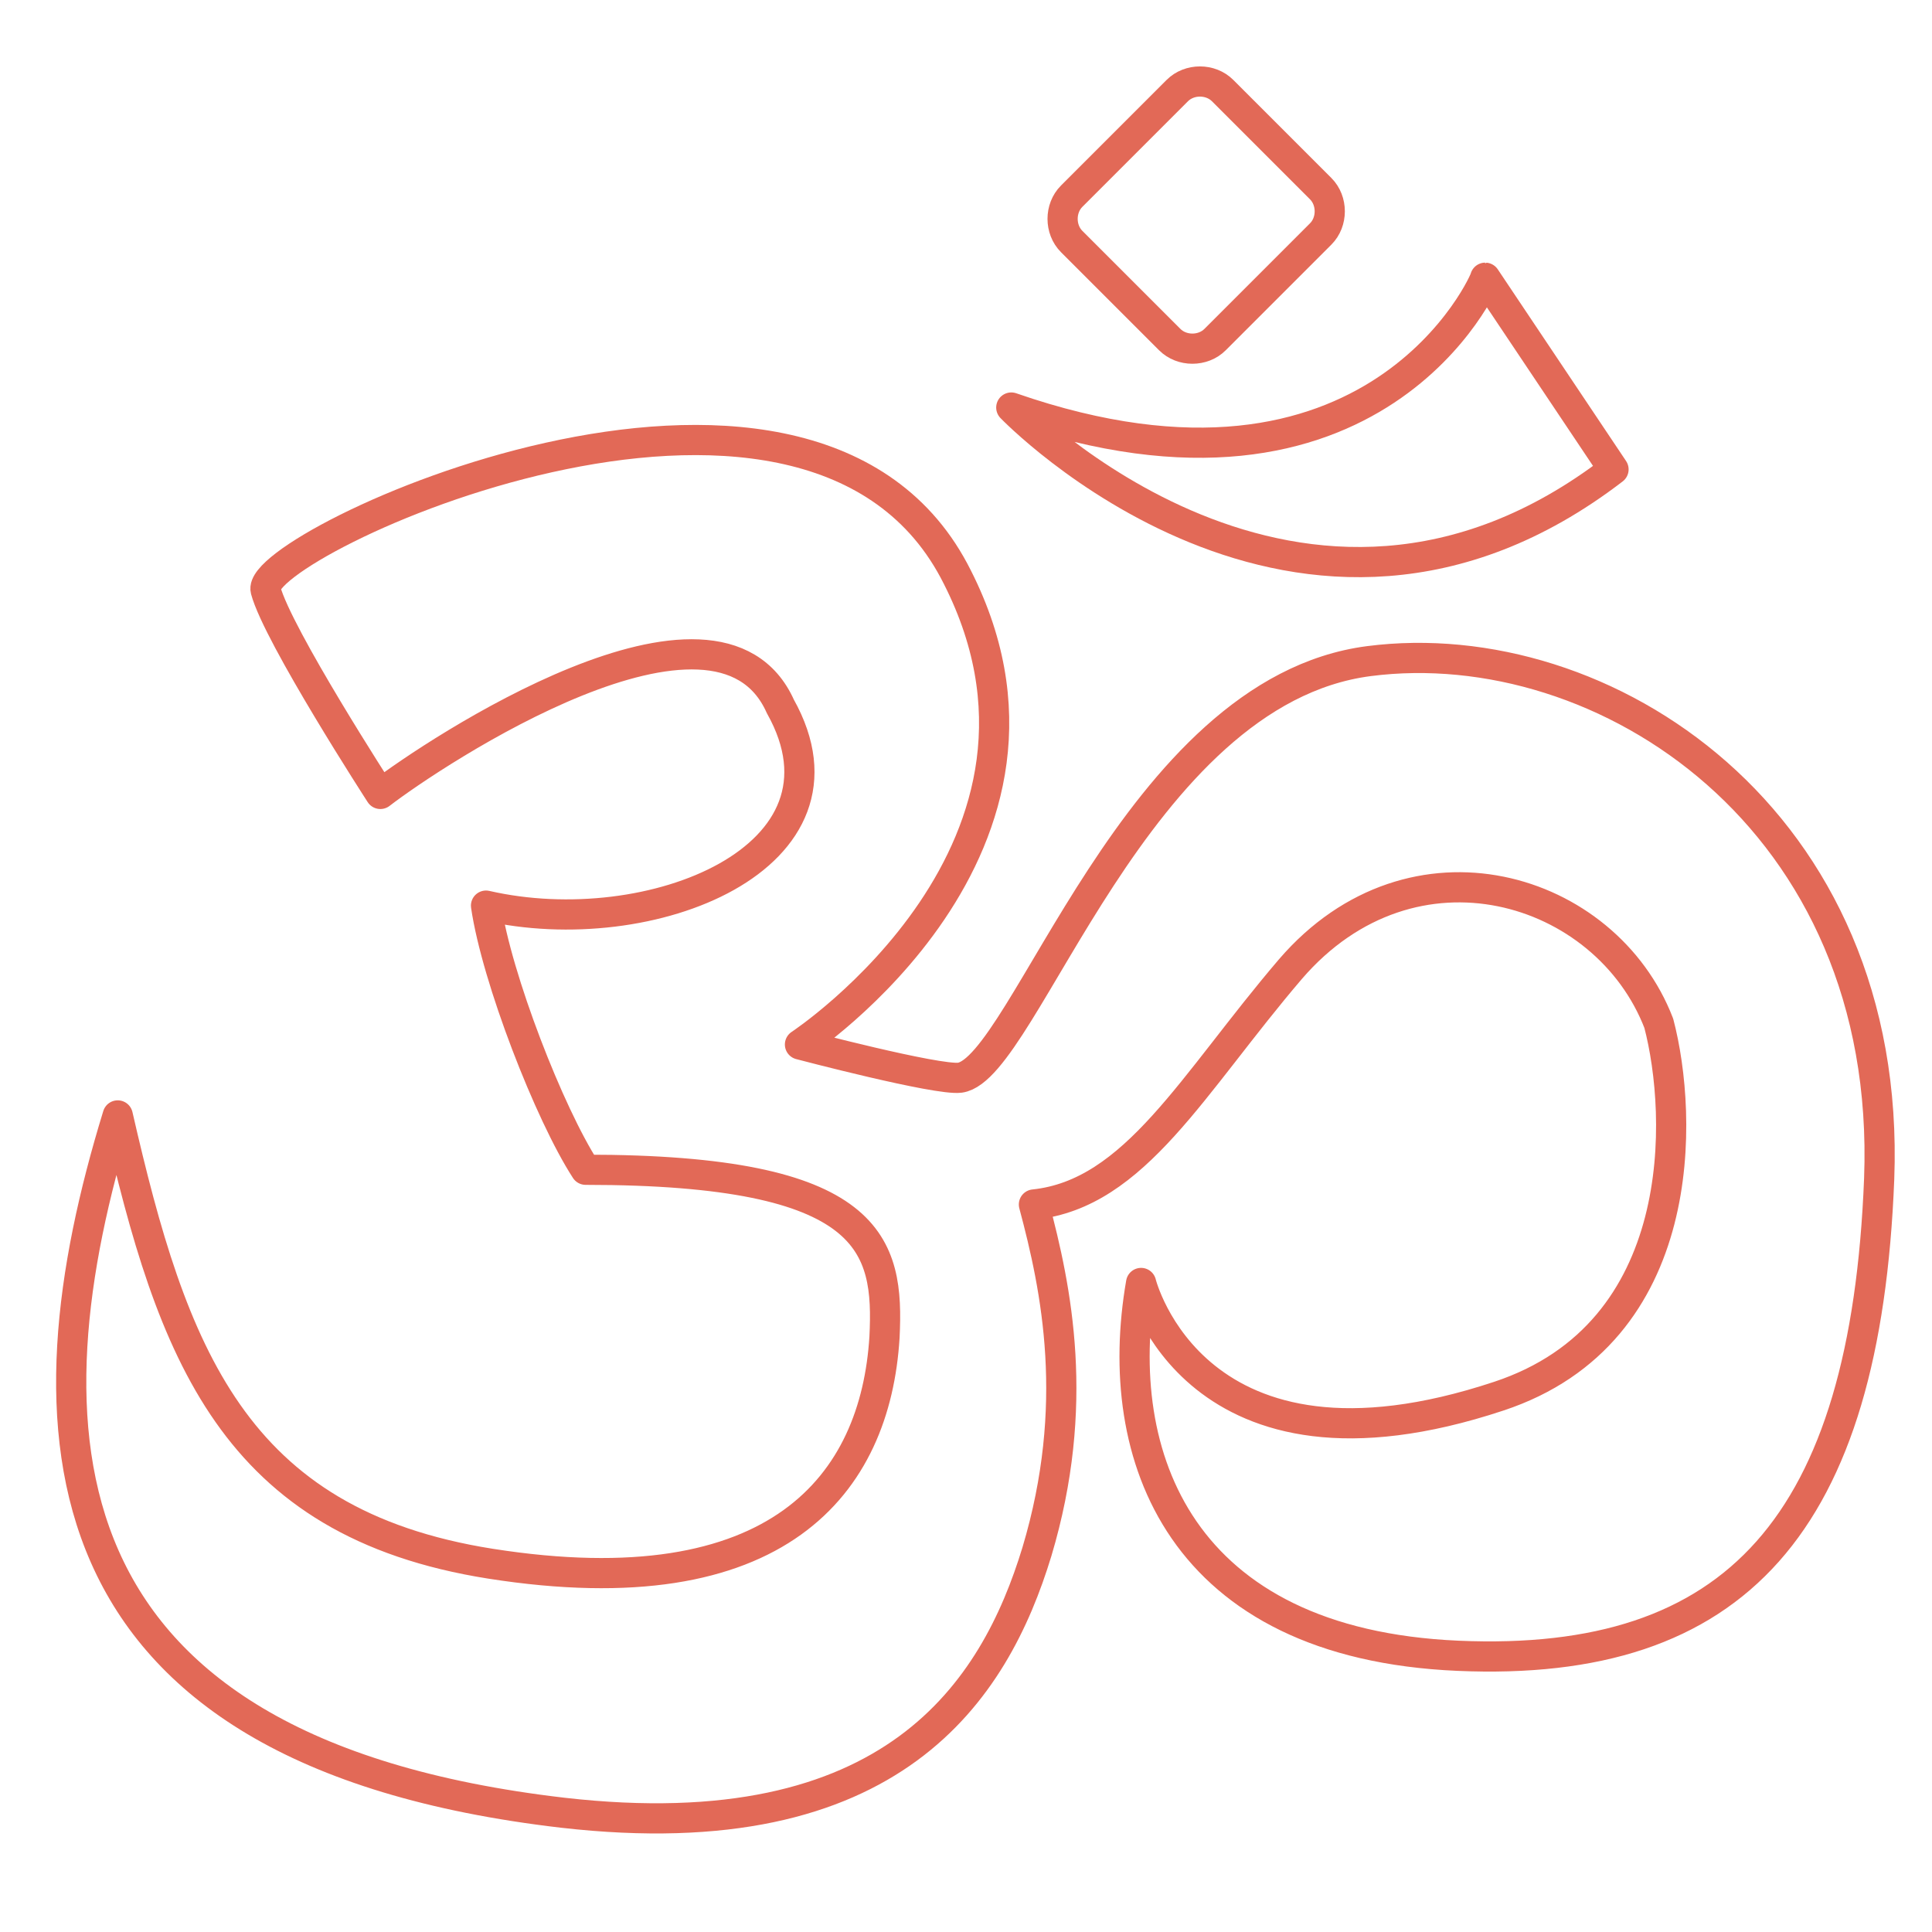 <?xml version="1.0" encoding="utf-8"?>
<!-- Generator: Adobe Illustrator 26.0.2, SVG Export Plug-In . SVG Version: 6.00 Build 0)  -->
<svg version="1.1" id="Layer_1" xmlns="http://www.w3.org/2000/svg" xmlns:xlink="http://www.w3.org/1999/xlink" x="0px" y="0px"
	 viewBox="0 0 128 128" style="enable-background:new 0 0 128 128;" xml:space="preserve">
<style type="text/css">
	.st0{fill:none;stroke:#E26957;stroke-width:2;stroke-linecap:round;stroke-linejoin:round;stroke-miterlimit:10;}
</style>
<g>
	<path class="st0" d="M25.2,52.6c0,0-6.8-10.5-7.6-13.5c-0.8-3,35.6-20,45.6-1.3c9.7,18.3-10.2,31.4-10.2,31.4s9.1,2.4,10.6,2.2
		c4.3-0.6,11.6-25.6,27.1-27.6c15.5-2,34.7,10.4,33.8,34.3c-0.9,22.9-9.5,32.4-27.9,31.6s-23-13.2-21-24.7c0,0,3.5,14.2,23.7,7.5
		c12.7-4.2,12.2-18.6,10.6-24.7c-3.5-9.1-16.3-13-24.4-3.6c-6.5,7.6-10.3,14.9-17,15.6c1.5,5.6,3.1,13.3,0.2,23
		c-2.8,9.2-9.5,19.8-31.4,17.3C2,116,1.5,94.4,7.8,73.9c3.6,15.7,7.6,27,24.7,29.7c19.1,3,25.5-5.3,26.1-15
		c0.3-6.1-0.7-11.1-19.8-11.1c-2.4-3.7-5.9-12.7-6.6-17.5c10.9,2.5,25.1-3.2,19.5-13.2C47.5,37.4,28.7,49.9,25.2,52.6z"/>
	<path class="st0" d="M67,27c0,0,19.2,20,39.9,4.1l-8.5-12.7C98.5,18.4,91.2,35.4,67,27z"/>
	<path class="st0" d="M77.5,22.5L71,16c-0.8-0.8-0.8-2.2,0-3l7-7c0.8-0.8,2.2-0.8,3,0l6.5,6.5c0.8,0.8,0.8,2.2,0,3l-7,7
		C79.7,23.3,78.3,23.3,77.5,22.5z"/>
</g>
</svg>
